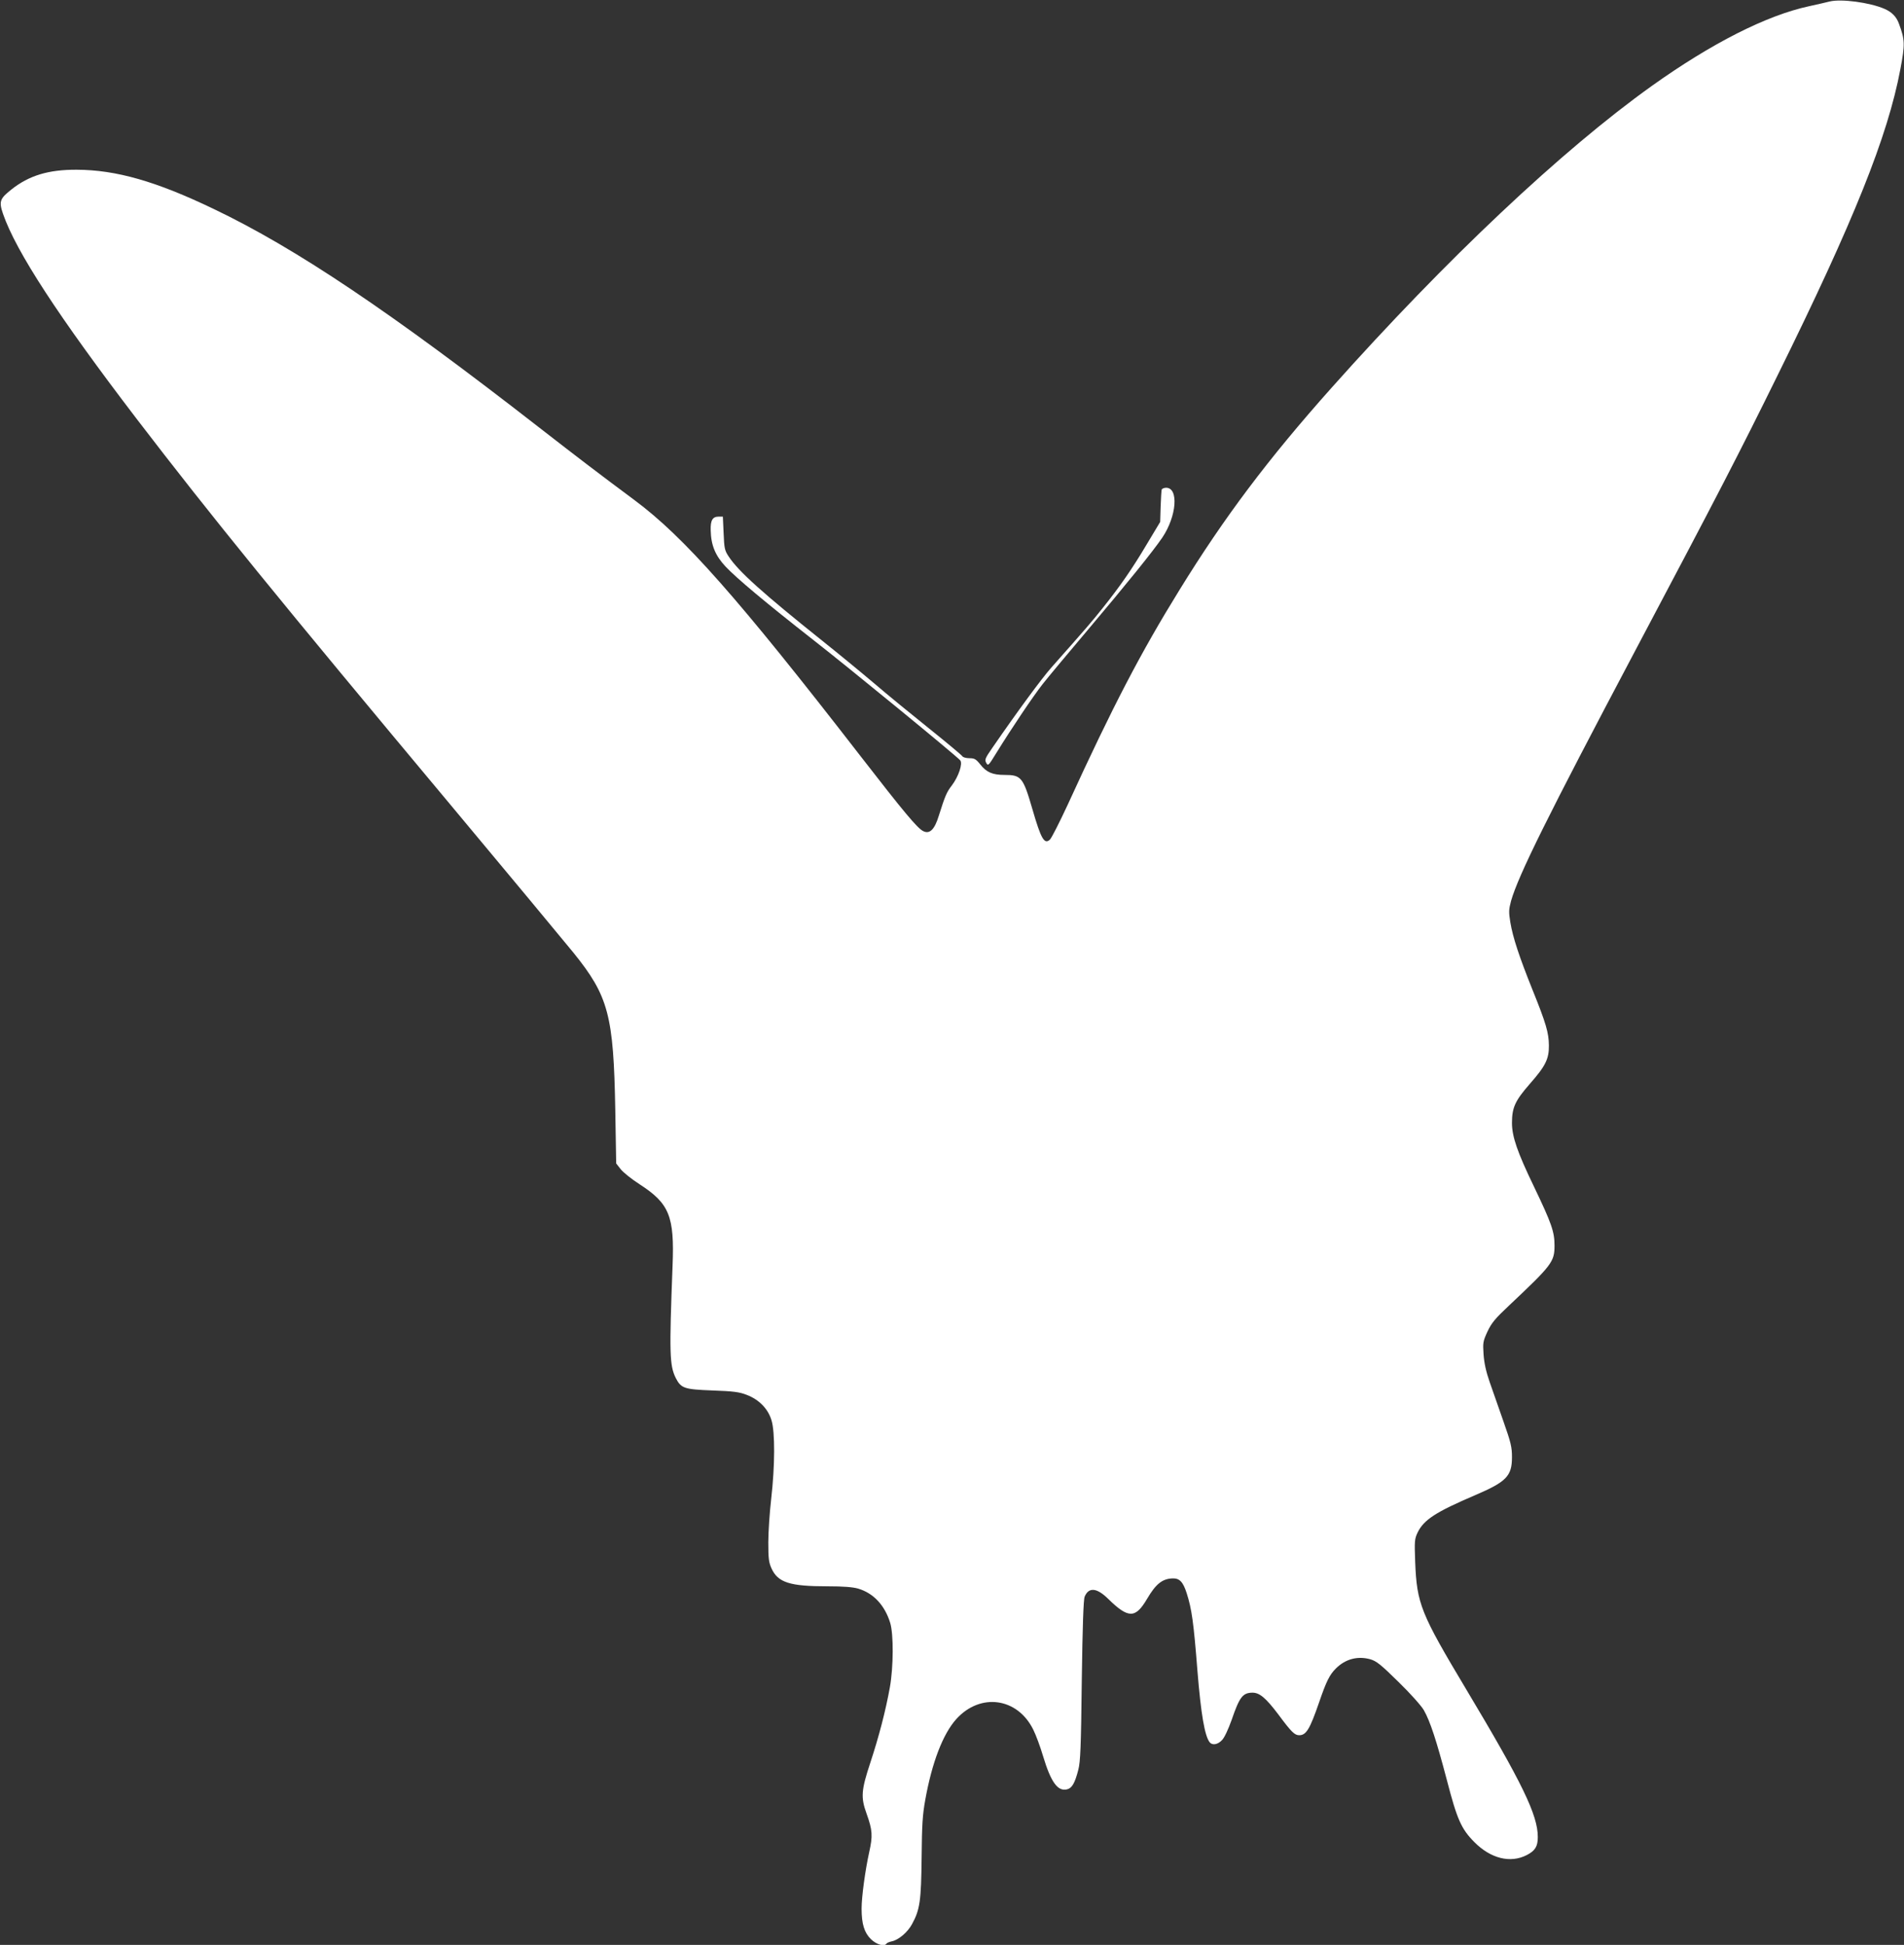 <?xml version="1.0" standalone="no"?>
<!DOCTYPE svg PUBLIC "-//W3C//DTD SVG 20010904//EN"
 "http://www.w3.org/TR/2001/REC-SVG-20010904/DTD/svg10.dtd">
<svg version="1.0" xmlns="http://www.w3.org/2000/svg"
 width="1253pt" height="1280pt" viewBox="0 0 1253 1280"
 preserveAspectRatio="xMidYMid meet">
<rect x="0" y="0" width="1253" height="1280" fill="#333333" stroke="none"/>
<g transform="translate(0,1280) scale(0.1,-0.1)"
fill="#ffffff" stroke="none">
<path d="M12040 12790 c-19 -5 -80 -19 -135 -31 -279 -60 -640 -243 -1034
-524 -591 -422 -1355 -1142 -2109 -1988 -417 -468 -705 -851 -999 -1328 -256
-414 -440 -767 -737 -1416 -54 -116 -106 -219 -117 -229 -36 -33 -58 4 -115
201 -61 210 -73 225 -184 225 -78 0 -118 17 -159 69 -28 35 -38 41 -71 41 -22
0 -43 6 -47 13 -4 7 -102 89 -218 182 -115 92 -280 227 -365 300 -85 72 -236
196 -335 275 -394 315 -556 460 -620 558 -26 39 -29 53 -33 153 l-5 109 -27 0
c-41 0 -55 -24 -53 -90 2 -98 30 -166 98 -239 73 -77 261 -235 575 -481 241
-188 946 -766 969 -794 18 -21 -11 -107 -55 -165 -34 -44 -44 -67 -86 -200
-28 -92 -61 -123 -104 -100 -38 20 -123 121 -412 494 -807 1042 -1161 1442
-1487 1684 -234 174 -369 277 -625 476 -976 760 -1602 1181 -2144 1440 -379
182 -642 257 -901 258 -186 1 -314 -38 -430 -130 -77 -61 -83 -79 -55 -161 86
-248 364 -674 878 -1347 494 -645 938 -1191 2077 -2554 374 -448 733 -880 798
-960 232 -287 265 -413 276 -1037 l6 -351 29 -37 c16 -21 72 -66 125 -100 196
-127 230 -210 217 -536 -22 -577 -20 -656 21 -739 35 -68 55 -75 241 -82 139
-5 177 -10 226 -29 81 -31 140 -91 163 -167 24 -77 23 -301 -2 -518 -10 -88
-19 -216 -19 -285 0 -106 3 -132 21 -172 42 -93 120 -118 368 -118 105 0 167
-5 202 -15 101 -30 175 -109 211 -225 23 -75 22 -290 -2 -425 -28 -155 -72
-324 -128 -494 -61 -184 -64 -230 -25 -338 39 -109 41 -145 17 -253 -26 -117
-50 -294 -50 -371 0 -102 18 -159 62 -202 38 -36 89 -50 102 -28 3 4 18 11 33
14 46 9 106 60 135 114 52 95 60 154 63 438 2 215 6 281 24 380 44 245 116
433 204 531 158 175 403 142 507 -70 17 -34 46 -112 64 -173 52 -173 97 -235
159 -219 32 8 51 42 73 128 14 52 18 151 23 588 5 359 11 534 19 552 27 64 80
59 155 -15 133 -130 179 -130 256 1 57 97 99 131 166 134 47 2 70 -22 94 -96
34 -106 46 -193 71 -511 23 -285 48 -431 81 -472 18 -21 53 -15 81 15 16 16
41 71 63 132 52 152 73 179 137 180 47 0 88 -34 171 -144 86 -116 107 -136
137 -136 46 0 70 40 131 217 48 140 69 181 110 222 62 62 142 84 226 61 41
-12 68 -33 186 -149 79 -77 150 -157 167 -186 42 -74 83 -200 151 -458 68
-262 95 -323 181 -410 108 -109 237 -141 345 -86 56 29 73 57 73 119 0 145
-102 355 -470 970 -301 503 -326 564 -337 841 -5 138 -4 150 16 193 41 84 119
135 379 246 206 88 242 126 242 250 0 66 -7 96 -56 235 -31 88 -72 205 -91
260 -24 69 -36 125 -40 182 -5 76 -4 85 26 150 27 57 50 85 144 173 281 265
297 286 297 393 0 90 -19 145 -135 387 -110 228 -145 330 -145 420 0 101 21
146 116 255 105 119 128 166 127 255 -1 83 -18 143 -108 366 -87 217 -129 343
-146 445 -11 68 -10 83 5 140 48 168 242 560 813 1639 557 1052 688 1306 942
1822 501 1015 724 1571 807 2013 31 163 30 193 -9 298 -16 46 -47 78 -96 99
-97 42 -286 67 -361 48z"/>
<path d="M7645 9578 c-2 -7 -5 -58 -7 -113 l-3 -100 -87 -145 c-96 -162 -178
-280 -290 -420 -69 -87 -110 -135 -338 -392 -66 -75 -218 -281 -389 -529 -48
-69 -52 -79 -41 -99 12 -22 15 -20 64 60 105 170 245 378 307 457 35 45 168
204 294 353 266 315 435 525 494 612 95 141 109 328 25 328 -13 0 -27 -6 -29
-12z"/>
</g>
</svg>

